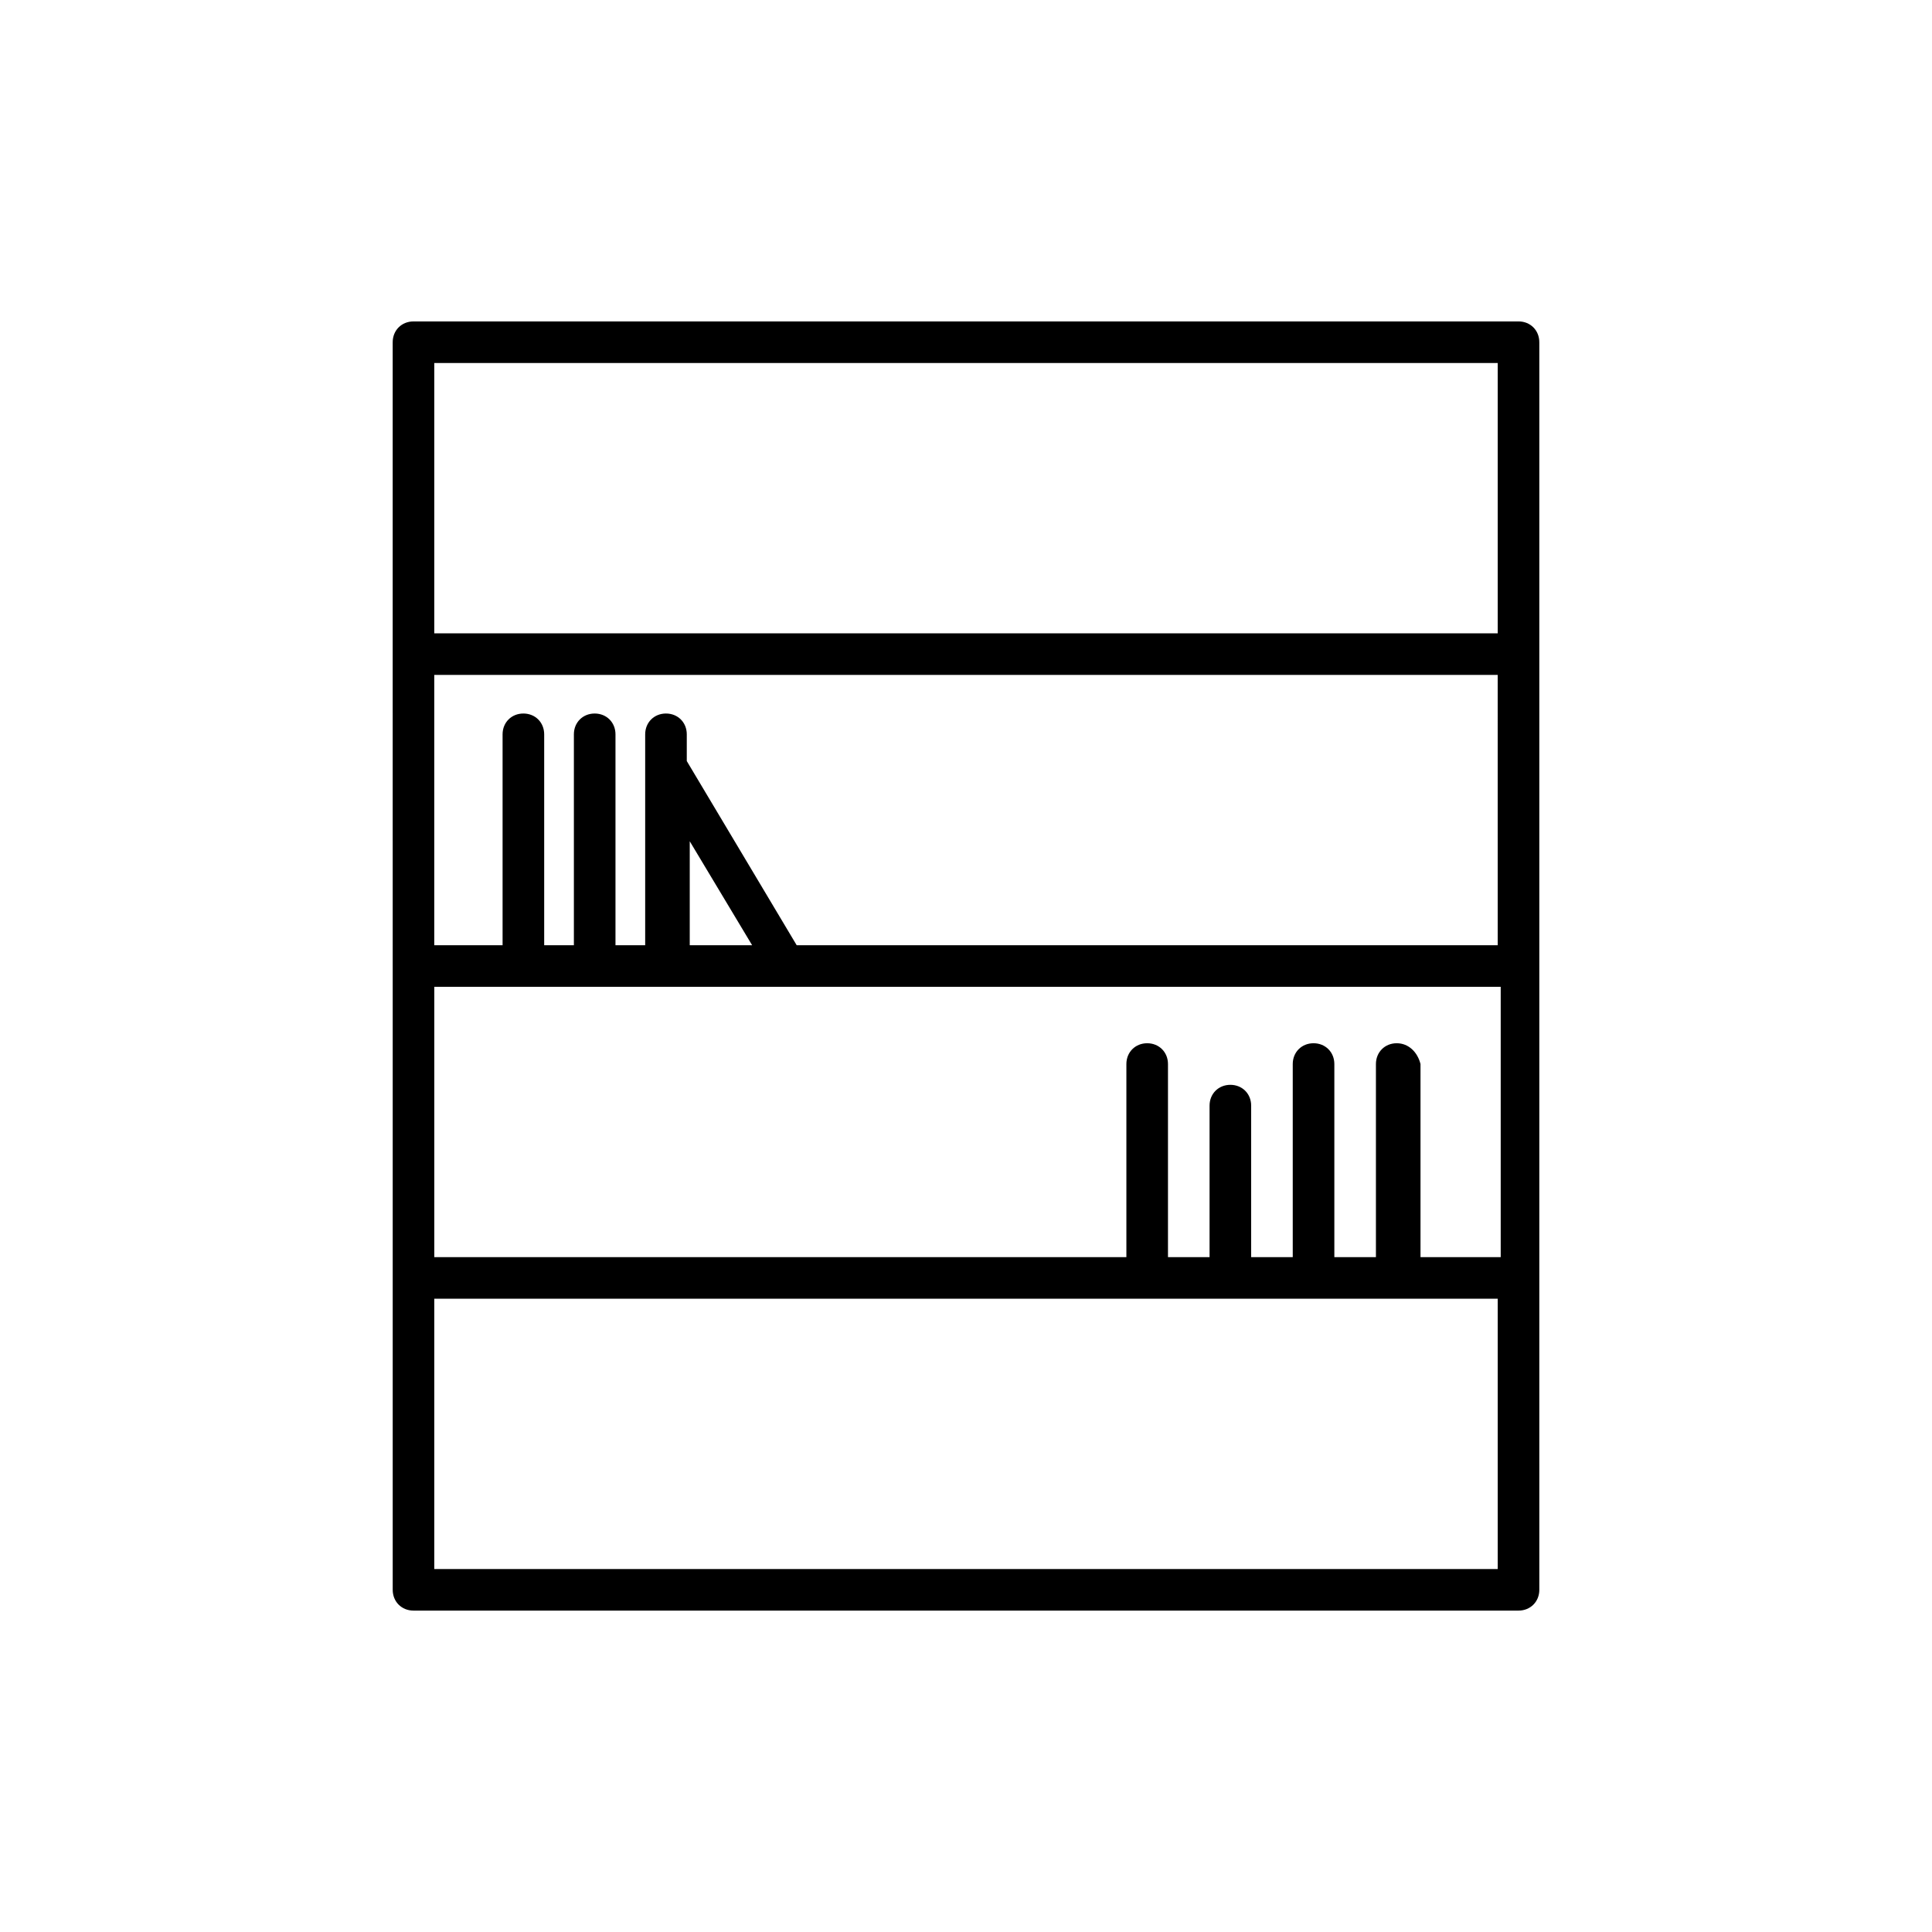 <?xml version="1.0" encoding="UTF-8"?>
<!-- The Best Svg Icon site in the world: iconSvg.co, Visit us! https://iconsvg.co -->
<svg fill="#000000" width="800px" height="800px" version="1.1" viewBox="144 144 512 512" xmlns="http://www.w3.org/2000/svg">
 <path d="m546.42 229.18h-292.84c-3.148 0-5.512 2.363-5.512 5.512v82.656l0.004 82.656v165.31c0 3.148 2.363 5.512 5.512 5.512h292.84c3.148 0 5.512-2.363 5.512-5.512l-0.004-82.656v-247.97c0-3.148-2.363-5.512-5.512-5.512zm-32.273 191.29c-3.148 0-5.512 2.363-5.512 5.512v51.168h-11.02v-51.168c0-3.148-2.363-5.512-5.512-5.512-3.148 0-5.512 2.363-5.512 5.512v51.168h-11.02v-40.148c0-3.148-2.363-5.512-5.512-5.512-3.148 0-5.512 2.363-5.512 5.512v40.148h-11.02v-51.168c0-3.148-2.363-5.512-5.512-5.512s-5.512 2.363-5.512 5.512v51.168h-183.41v-71.637h282.61v71.637h-21.254v-51.168c-0.789-3.148-3.148-5.512-6.297-5.512zm26.762-25.977h-185.78l-29.125-48.805v-7.086c0-3.148-2.363-5.512-5.512-5.512-3.148 0-5.512 2.363-5.512 5.512v55.891h-7.871v-55.891c0-3.148-2.363-5.512-5.512-5.512-3.148 0-5.512 2.363-5.512 5.512v55.891h-7.871v-55.891c0-3.148-2.363-5.512-5.512-5.512s-5.512 2.363-5.512 5.512v55.891h-18.105v-71.637h281.82zm-214.12-27.551 16.531 27.551h-16.531zm-67.699-126.74h281.82v71.637h-281.82zm281.82 319.61h-281.82v-71.637h281.82z"/>
</svg>